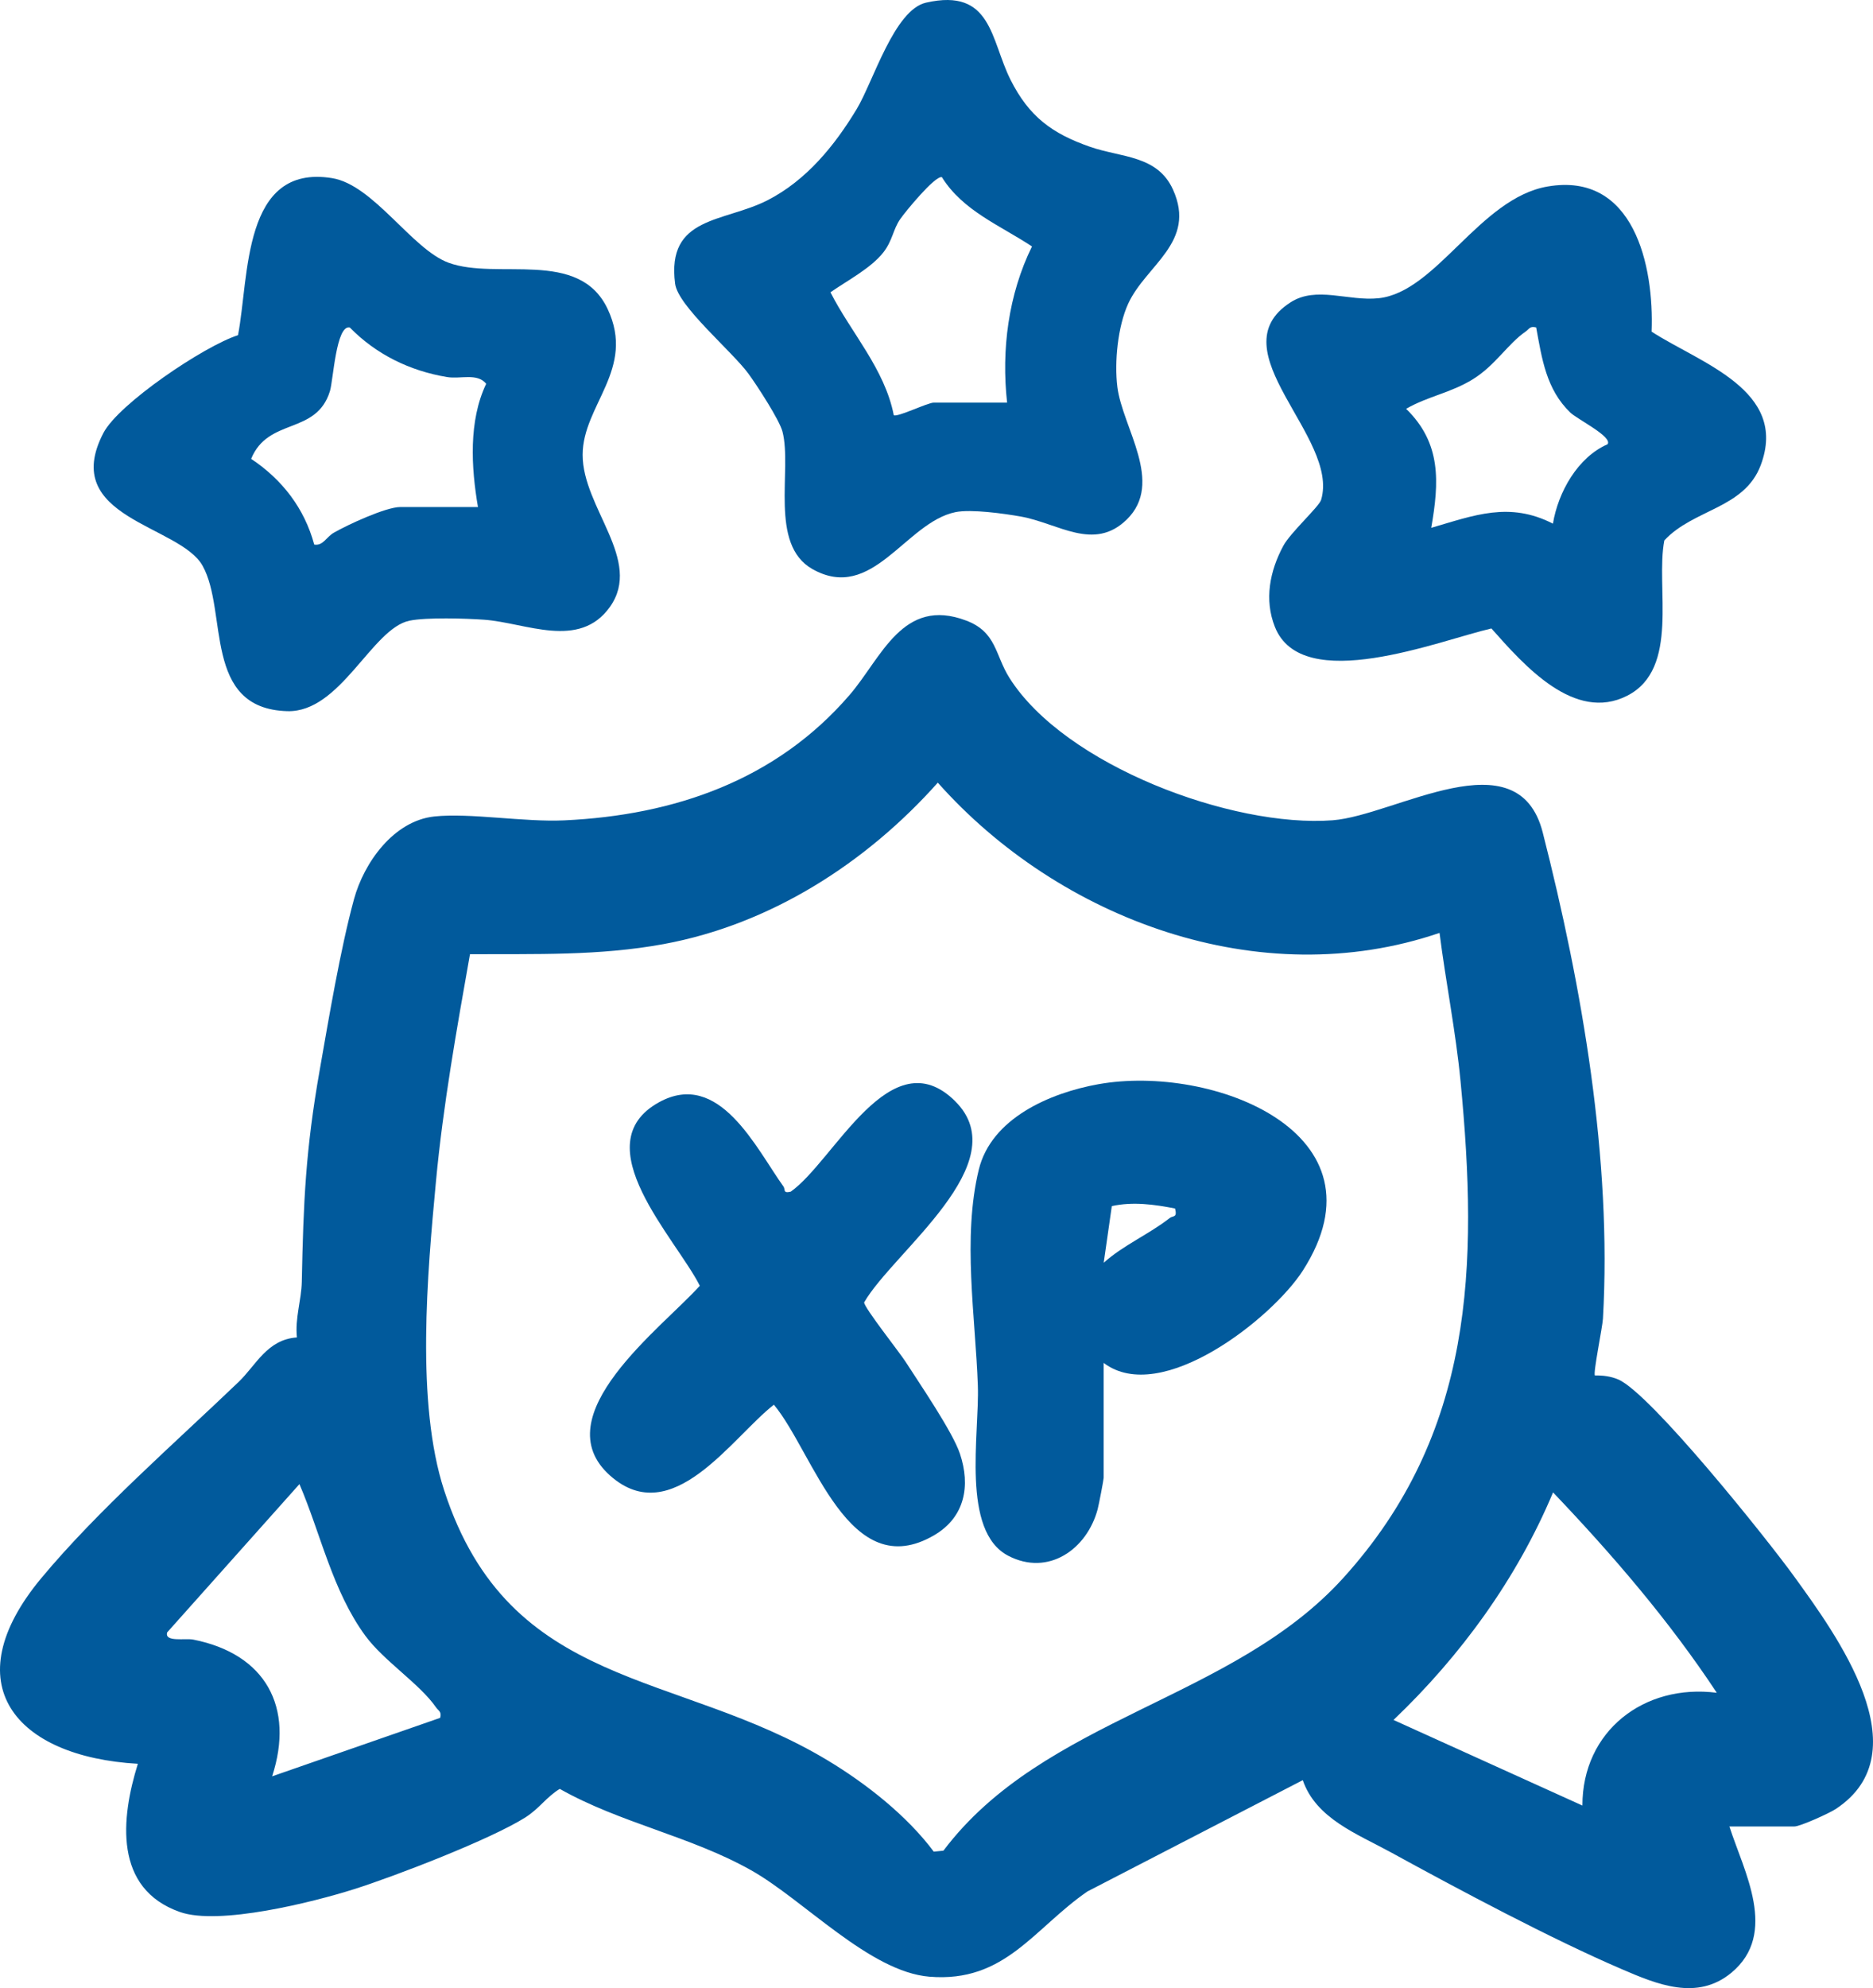 <svg xmlns="http://www.w3.org/2000/svg" width="115" height="122" viewBox="0 0 115 122" fill="none"><path d="M106.182 112.077C107.072 114.839 109.204 118.639 106.314 121.048C104.205 122.805 101.732 121.765 99.564 120.832C95.227 118.97 89.58 115.957 85.382 113.658C83.338 112.539 80.796 111.593 79.989 109.238L66.759 116.072C63.456 118.357 61.703 121.678 57.066 121.299C53.39 120.996 49.352 116.584 46.111 114.763C42.383 112.667 38.082 111.872 34.369 109.774C33.554 110.266 33.126 110.97 32.265 111.519C30.158 112.859 24.272 115.126 21.745 115.926C19.205 116.73 13.438 118.173 11.042 117.327C6.979 115.895 7.417 111.591 8.464 108.234C0.922 107.801 -2.855 103.315 2.539 96.837C6.009 92.671 10.717 88.569 14.657 84.795C15.719 83.775 16.408 82.192 18.231 82.071C18.104 80.895 18.507 79.775 18.53 78.653C18.63 73.754 18.762 70.572 19.631 65.655C20.195 62.45 20.894 58.268 21.732 55.188C22.343 52.944 24.161 50.371 26.667 50.102C28.851 49.869 32.157 50.456 34.642 50.341C41.428 50.028 47.671 47.863 52.165 42.644C54.127 40.368 55.416 36.597 59.328 38.083C61.197 38.793 61.089 40.192 61.978 41.598C65.359 46.956 75.644 50.804 81.824 50.336C85.666 50.043 93.205 45.145 94.721 51.081C97.145 60.574 98.976 71.164 98.419 80.918C98.388 81.454 97.803 84.28 97.926 84.405C98.416 84.393 98.906 84.457 99.357 84.649C101.353 85.505 108.529 94.483 110.151 96.727C112.732 100.294 118.046 107.511 112.708 111.011C112.311 111.273 110.527 112.08 110.174 112.08H106.177L106.182 112.077ZM88.389 57.246C77.353 61.017 65.036 56.416 57.58 48.027C53.199 52.941 47.325 56.726 40.737 57.935C36.764 58.663 32.879 58.532 28.856 58.555C28.039 63.17 27.206 67.818 26.768 72.494C26.237 78.159 25.522 86.091 27.273 91.462C31.29 103.783 41.539 102.433 50.824 108.029C53.186 109.451 55.69 111.421 57.332 113.625L57.925 113.566C64.093 105.38 75.641 104.363 82.466 96.84C90.511 87.975 90.766 77.68 89.675 66.344C89.382 63.3 88.77 60.274 88.386 57.246H88.389ZM27.026 105.413C27.129 105.024 26.92 104.988 26.77 104.77C25.77 103.325 23.568 101.926 22.428 100.373C20.412 97.624 19.69 94.109 18.385 91.072L10.266 100.168C10.083 100.788 11.375 100.514 11.872 100.614C16.297 101.488 18.094 104.747 16.709 109.003L27.023 105.416L27.026 105.413ZM105.409 103.876C102.49 99.458 99.007 95.408 95.356 91.58C93.146 96.853 89.694 101.606 85.56 105.544L97.158 110.796C97.153 106.238 100.933 103.302 105.409 103.876Z" fill="#015A9C"></path><path d="M95.026 11.444C100.322 10.537 101.565 16.312 101.407 20.352C104.39 22.284 109.828 23.947 108.108 28.541C107.105 31.219 103.975 31.232 102.188 33.163C101.634 36.026 103.161 41.029 99.914 42.69C96.668 44.35 93.574 40.822 91.571 38.565C88.371 39.303 79.95 42.692 78.276 38.467C77.616 36.802 77.959 35.044 78.795 33.492C79.233 32.679 80.989 31.093 81.115 30.673C82.268 26.822 74.659 21.5 79.236 18.554C80.824 17.531 82.789 18.5 84.653 18.3C88.206 17.916 90.849 12.158 95.026 11.444ZM94.319 20.094C93.933 19.989 93.891 20.194 93.672 20.345C92.561 21.116 91.813 22.42 90.431 23.273C89.075 24.111 87.669 24.316 86.334 25.087C88.502 27.194 88.366 29.587 87.876 32.39C90.519 31.621 92.669 30.763 95.348 32.133C95.67 30.197 96.864 28.067 98.703 27.26C99.03 26.804 96.844 25.73 96.413 25.315C94.936 23.893 94.672 22.013 94.319 20.091V20.094Z" fill="#015A9C"></path><path d="M14.613 20.57C15.309 16.97 14.871 10.04 20.389 10.931C22.934 11.344 25.296 15.3 27.539 16.122C30.53 17.221 35.552 15.228 37.311 18.966C39.046 22.658 35.779 24.852 35.774 27.906C35.766 31.165 39.487 34.37 37.45 37.24C35.568 39.887 32.291 38.214 29.73 38.029C28.596 37.947 26.193 37.875 25.151 38.086C22.833 38.554 20.915 43.735 17.638 43.64C12.419 43.489 14.012 37.527 12.437 34.716C11.027 32.197 3.627 31.803 6.347 26.573C7.283 24.772 12.527 21.239 14.613 20.568V20.57ZM29.346 31.111C28.931 28.69 28.761 25.83 29.852 23.55C29.295 22.869 28.281 23.276 27.443 23.137C25.161 22.758 23.096 21.749 21.477 20.096C20.636 19.909 20.461 23.35 20.257 24.004C19.419 26.712 16.47 25.595 15.42 28.157C17.328 29.428 18.69 31.193 19.293 33.417C19.832 33.509 20.038 32.953 20.492 32.692C21.338 32.203 23.694 31.114 24.576 31.114H29.346V31.111Z" fill="#015A9C"></path><path d="M56.86 0.162C60.911 -0.76 60.816 2.448 62.045 4.895C63.177 7.144 64.58 8.192 66.929 9.009C68.84 9.676 71.065 9.517 72.021 11.636C73.483 14.874 70.358 16.255 69.267 18.641C68.626 20.045 68.417 22.23 68.605 23.745C68.917 26.248 71.503 29.615 69.182 31.88C67.156 33.86 64.98 32.105 62.664 31.695C61.651 31.516 59.624 31.232 58.668 31.426C55.587 32.059 53.568 37.004 49.878 34.919C47.202 33.404 48.648 28.833 48.045 26.491C47.859 25.766 46.464 23.63 45.954 22.933C44.927 21.534 41.632 18.795 41.452 17.413C40.908 13.235 44.448 13.665 47.14 12.281C49.512 11.062 51.25 8.933 52.601 6.691C53.617 5.005 54.901 0.608 56.858 0.162H56.86ZM61.834 24.706C61.478 21.464 61.909 18.08 63.363 15.123C61.419 13.837 59.111 12.935 57.83 10.87C57.41 10.767 55.579 12.999 55.272 13.445C54.828 14.08 54.81 14.754 54.236 15.489C53.477 16.46 51.997 17.232 50.989 17.936C52.242 20.404 54.321 22.633 54.877 25.477C55.079 25.625 56.961 24.708 57.324 24.708H61.837L61.834 24.706Z" fill="#015A9C"></path><path d="M58.652 67.582C62.463 71.371 54.839 76.821 53.057 79.921C53.057 80.244 55.22 82.971 55.597 83.557C56.466 84.91 58.485 87.854 58.938 89.204C59.599 91.175 59.243 93.094 57.376 94.196C52.113 97.299 49.958 89.128 47.516 86.199C44.935 88.21 41.269 93.924 37.468 90.557C33.317 86.883 40.699 81.438 42.968 78.899C41.508 76.001 35.813 70.213 40.456 67.643C44.162 65.594 46.433 70.487 48.104 72.809C48.233 72.988 48.05 73.247 48.55 73.126C51.224 71.243 54.684 63.636 58.655 67.582H58.652Z" fill="#015A9C"></path><path d="M67.764 90.683C67.764 90.803 67.46 92.376 67.393 92.62C66.733 95.075 64.366 96.743 61.911 95.472C58.993 93.963 60.143 87.993 60.039 85.033C59.89 80.8 59.083 75.965 60.094 71.784C60.859 68.62 64.469 67.064 67.442 66.531C74.419 65.284 85.424 69.516 79.989 77.974C78.114 80.893 71.286 86.301 67.764 83.634V90.683ZM72.148 74.159C70.879 73.91 69.554 73.726 68.264 74.013L67.767 77.487C68.974 76.406 70.564 75.73 71.82 74.743C72.026 74.582 72.294 74.751 72.148 74.159Z" fill="#015A9C"></path></svg>